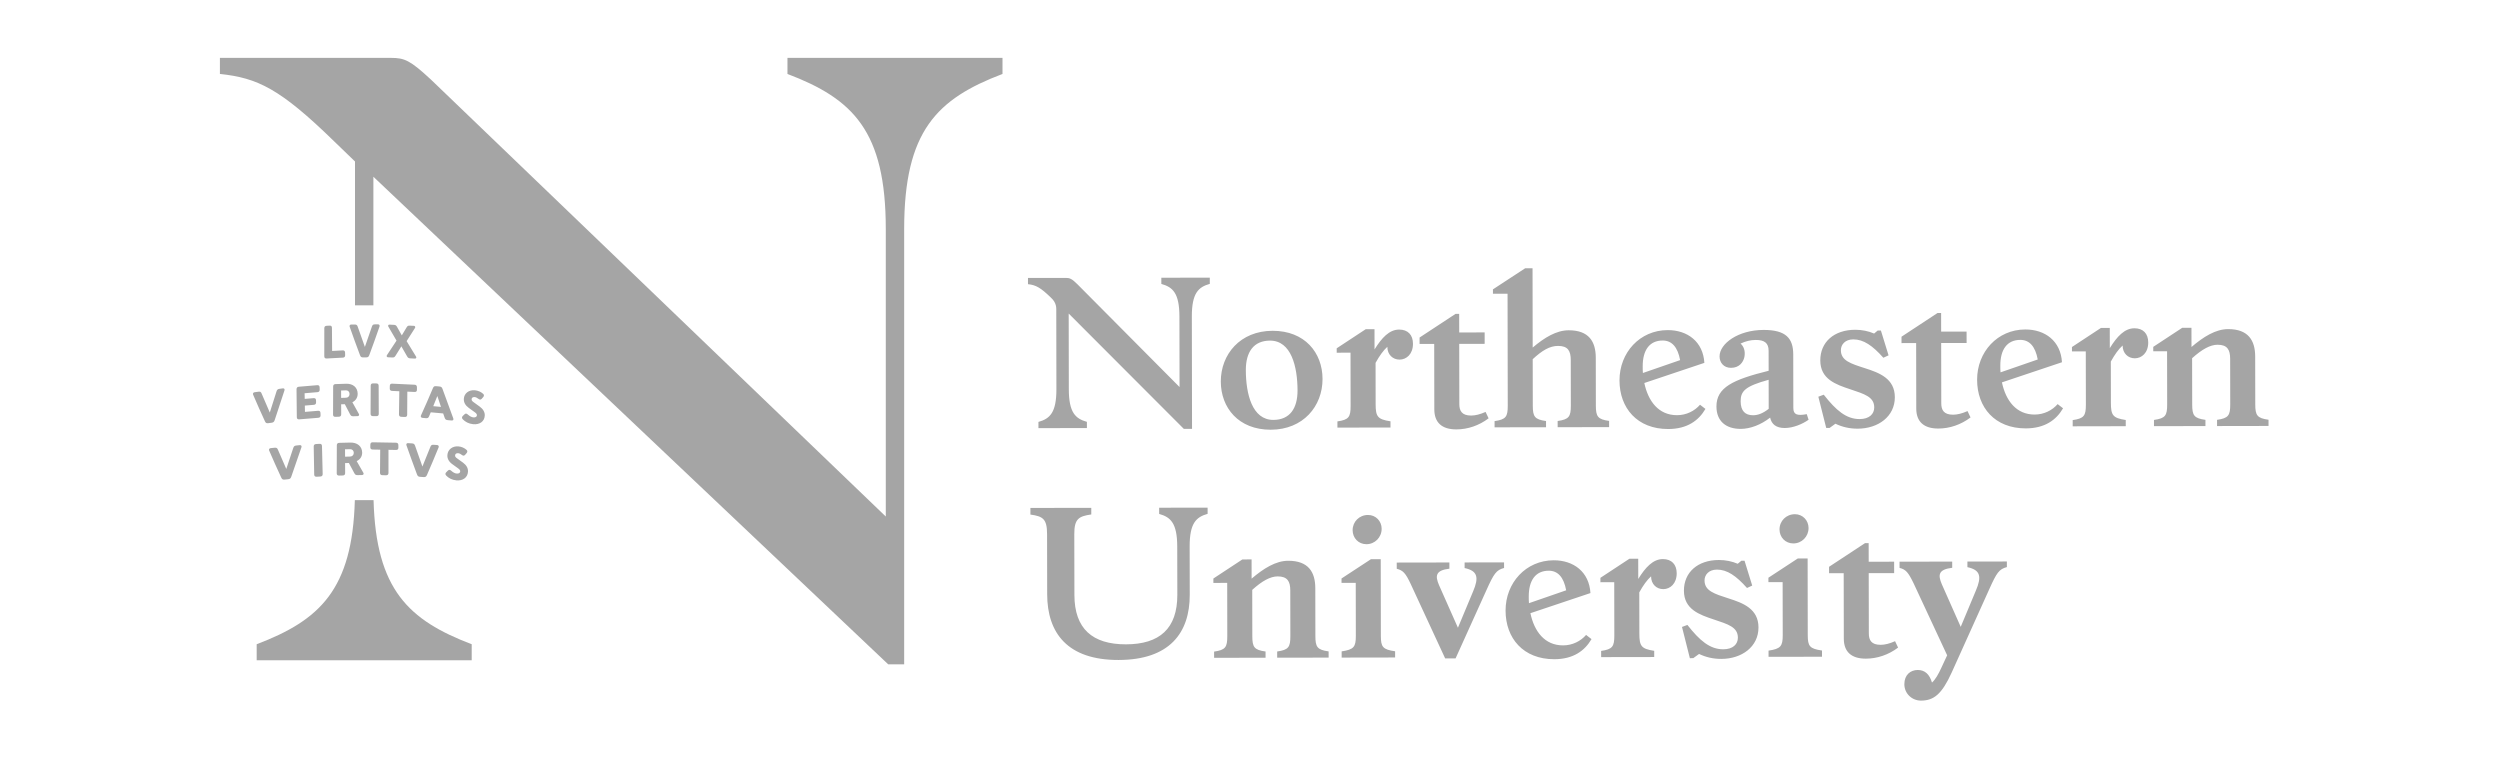 <svg xmlns="http://www.w3.org/2000/svg" width="216" height="67" viewBox="0 0 216 67" fill="none"><path d="M19 5V6.389C22.246 6.736 24.18 7.638 28.877 12.218L30.672 13.953V26.379H32.261V15.271L76.74 57.398H78.12V19.784C78.12 11.318 80.952 8.541 86.616 6.39V5.002H68.037V6.39C73.7 8.541 76.532 11.318 76.532 19.784V44.628L37.233 6.876C35.438 5.21 34.955 5.001 33.781 5.001L19 5ZM30.658 43.21C30.45 50.942 27.624 53.592 22.177 55.661V57.049H40.755V55.661C35.309 53.592 32.483 50.942 32.275 43.21H30.658Z" fill="#A5A5A5"></path><path d="M132.412 23.178L131.772 23.179L128.99 25.001L128.99 25.381L130.253 25.379L130.27 35.05C130.272 36.002 130.117 36.245 129.131 36.384L129.132 36.921L133.577 36.913L133.577 36.377C132.591 36.24 132.435 35.998 132.433 35.046L132.426 31.033C133.255 30.27 133.894 29.888 134.62 29.887C135.468 29.886 135.711 30.317 135.713 31.096L135.72 35.041C135.721 35.992 135.566 36.234 134.58 36.375L134.582 36.911L139.027 36.903L139.026 36.367C138.04 36.231 137.884 35.988 137.882 35.037L137.875 30.902C137.872 29.518 137.283 28.532 135.535 28.536C134.48 28.537 133.443 29.162 132.424 30.029L132.412 23.178ZM104.526 23.989L100.339 23.996L100.34 24.532C101.327 24.807 101.898 25.325 101.902 27.349L101.913 33.44L93.074 24.545C92.589 24.062 92.398 24.01 92.087 24.011L88.817 24.016L88.818 24.553C89.527 24.621 89.943 24.896 90.757 25.673C91.017 25.915 91.26 26.209 91.262 26.694L91.273 33.632C91.277 35.656 90.707 36.176 89.721 36.454L89.722 36.991L93.909 36.984L93.908 36.447C92.921 36.172 92.35 35.654 92.346 33.63L92.335 27.09L102.283 37.055L102.992 37.054L102.975 27.348C102.971 25.324 103.541 24.804 104.527 24.525L104.526 23.989ZM167.713 27.042L167.401 27.044L164.291 29.091L164.291 29.644L165.555 29.642L165.565 35.299C165.566 36.424 166.208 37.028 167.471 37.026C168.457 37.024 169.425 36.693 170.254 36.069L169.994 35.517C169.528 35.725 169.112 35.829 168.748 35.83C167.935 35.831 167.727 35.416 167.726 34.846L167.717 29.638L169.915 29.634L169.912 28.648L167.715 28.651L167.713 27.042ZM126.073 27.116L125.762 27.117L122.651 29.163L122.652 29.717L123.915 29.715L123.925 35.373C123.927 36.498 124.568 37.102 125.831 37.1C126.817 37.098 127.786 36.768 128.615 36.143L128.354 35.59C127.888 35.798 127.473 35.903 127.11 35.904C126.296 35.905 126.088 35.49 126.086 34.919L126.077 29.712L128.275 29.707L128.274 28.721L126.076 28.725L126.073 27.116ZM32.665 28.023C32.553 28.024 32.498 28.024 32.386 28.025C32.242 28.026 32.181 28.071 32.133 28.217C31.896 28.92 31.775 29.271 31.526 29.974C31.273 29.275 31.149 28.925 30.907 28.226C30.858 28.08 30.797 28.037 30.653 28.038C30.526 28.039 30.463 28.039 30.336 28.04C30.237 28.041 30.174 28.13 30.211 28.23C30.558 29.215 30.737 29.708 31.107 30.693C31.162 30.838 31.225 30.882 31.375 30.881C31.48 30.88 31.532 30.879 31.636 30.879C31.786 30.878 31.849 30.833 31.904 30.687C32.27 29.697 32.447 29.202 32.791 28.212C32.826 28.111 32.764 28.022 32.665 28.023ZM33.641 28.047C33.557 28.043 33.505 28.133 33.55 28.212C33.829 28.7 33.971 28.943 34.259 29.43C33.931 29.936 33.764 30.189 33.425 30.695C33.376 30.769 33.425 30.864 33.512 30.869C33.657 30.876 33.73 30.879 33.875 30.886C34.037 30.894 34.094 30.864 34.178 30.727C34.381 30.406 34.48 30.245 34.678 29.923C34.871 30.264 34.968 30.435 35.165 30.775C35.248 30.92 35.303 30.955 35.466 30.963C35.624 30.971 35.703 30.974 35.861 30.982C35.948 30.986 36 30.896 35.952 30.817C35.619 30.279 35.455 30.011 35.132 29.474C35.428 29.015 35.574 28.786 35.861 28.328C35.906 28.253 35.855 28.158 35.771 28.153C35.629 28.146 35.557 28.143 35.415 28.136C35.259 28.128 35.206 28.157 35.125 28.295C34.963 28.568 34.881 28.704 34.716 28.977C34.552 28.688 34.471 28.543 34.31 28.254C34.231 28.11 34.179 28.074 34.022 28.066C33.869 28.058 33.793 28.055 33.641 28.047ZM28.487 28.134C28.377 28.14 28.322 28.143 28.212 28.149C28.086 28.156 28.02 28.228 28.02 28.361C28.018 29.329 28.018 29.814 28.019 30.782C28.019 30.916 28.087 30.981 28.218 30.974C28.781 30.944 29.063 30.93 29.626 30.899C29.757 30.893 29.823 30.821 29.82 30.687C29.817 30.599 29.816 30.554 29.814 30.466C29.811 30.332 29.743 30.267 29.614 30.273C29.247 30.293 29.063 30.303 28.695 30.323C28.688 29.524 28.685 29.124 28.68 28.325C28.678 28.192 28.613 28.127 28.487 28.134ZM189.342 28.32L188.546 28.321L186.041 29.968L186.041 30.349L187.235 30.348L187.243 34.949C187.245 35.901 187.09 36.144 186.104 36.283L186.104 36.819L190.55 36.812L190.55 36.276C189.563 36.139 189.407 35.897 189.406 34.946L189.398 30.949C190.262 30.169 190.971 29.787 191.594 29.786C192.441 29.784 192.684 30.216 192.685 30.995L192.692 34.94C192.694 35.891 192.539 36.133 191.553 36.274L191.554 36.81L196 36.802L196 36.266C195.013 36.13 194.857 35.888 194.855 34.936L194.848 30.801C194.846 29.417 194.255 28.432 192.508 28.435C191.435 28.437 190.381 29.096 189.345 29.98L189.342 28.32ZM182.284 28.332L181.523 28.333L179.017 29.982L179.017 30.362L180.211 30.359L180.22 34.962C180.221 35.913 180.066 36.156 179.08 36.297L179.081 36.833L183.665 36.824L183.664 36.288C182.54 36.117 182.384 35.876 182.382 34.802L182.375 31.239C182.721 30.615 183.048 30.165 183.394 29.853C183.395 30.527 183.863 30.959 184.451 30.958C185.039 30.957 185.609 30.489 185.607 29.589C185.606 28.828 185.173 28.361 184.412 28.363C183.564 28.364 182.908 29.075 182.287 30.079L182.284 28.332ZM118.757 28.444L117.996 28.445L115.49 30.094L115.491 30.474L116.685 30.472L116.692 35.075C116.694 36.026 116.539 36.268 115.553 36.409L115.554 36.945L120.139 36.937L120.138 36.4C119.013 36.23 118.857 35.988 118.855 34.915L118.849 31.351C119.194 30.727 119.521 30.277 119.867 29.965C119.868 30.64 120.336 31.071 120.924 31.07C121.512 31.069 122.083 30.601 122.081 29.701C122.08 28.94 121.646 28.474 120.885 28.475C120.038 28.477 119.381 29.187 118.76 30.192L118.757 28.444ZM174.983 28.466C172.579 28.47 170.817 30.411 170.822 32.816C170.826 35.203 172.351 37.018 175.033 37.013C176.677 37.01 177.662 36.282 178.248 35.277L177.78 34.915C177.314 35.452 176.605 35.816 175.792 35.818C174.201 35.82 173.299 34.611 172.967 33.037L178.154 31.298C178.047 29.464 176.696 28.463 174.983 28.466ZM160.295 28.492C158.462 28.495 157.27 29.552 157.273 31.144C157.276 32.753 158.608 33.218 159.855 33.631C161.084 34.044 161.932 34.285 161.934 35.202C161.935 35.773 161.503 36.206 160.673 36.208C159.513 36.21 158.63 35.45 157.572 34.102L157.105 34.276L157.785 36.974L158.079 36.973L158.58 36.609C159.151 36.885 159.791 37.04 160.501 37.038C162.265 37.035 163.717 35.995 163.714 34.316C163.711 32.707 162.378 32.208 161.131 31.812C159.902 31.416 159.054 31.158 159.053 30.259C159.052 29.774 159.415 29.324 160.124 29.323C161.006 29.321 161.786 29.856 162.722 30.91L163.171 30.701L162.51 28.557H162.233L161.923 28.818C161.438 28.611 160.884 28.491 160.295 28.492ZM152.372 28.506C150.175 28.51 148.568 29.689 148.57 30.797C148.571 31.333 148.935 31.782 149.558 31.781C150.267 31.779 150.612 31.312 150.716 30.845C150.819 30.308 150.644 29.91 150.384 29.686C150.817 29.477 151.249 29.373 151.699 29.372C152.442 29.371 152.807 29.63 152.808 30.304L152.811 32.035C149.715 32.801 148.298 33.479 148.301 35.122C148.303 36.385 149.117 37.058 150.398 37.056C151.21 37.055 152.144 36.707 152.939 36.082C153.061 36.653 153.46 36.982 154.203 36.98C154.947 36.979 155.742 36.632 156.261 36.267L156.104 35.783C155.257 35.94 154.945 35.82 154.944 35.249L154.936 30.629C154.934 29.246 154.327 28.503 152.372 28.506ZM144.086 28.521C141.681 28.525 139.92 30.465 139.924 32.87C139.928 35.258 141.454 37.072 144.135 37.068C145.779 37.064 146.764 36.336 147.35 35.331L146.882 34.969C146.416 35.506 145.708 35.871 144.895 35.872C143.303 35.875 142.401 34.665 142.069 33.092L147.257 31.352C147.15 29.518 145.798 28.518 144.086 28.521ZM109.952 28.581C107.149 28.586 105.474 30.613 105.478 32.967C105.483 35.233 107.009 37.133 109.794 37.128C112.597 37.123 114.271 35.096 114.267 32.743C114.263 30.477 112.737 28.576 109.952 28.581ZM174.553 29.366C175.348 29.365 175.851 29.935 176.061 31.059L172.845 32.172C172.827 31.982 172.827 31.792 172.827 31.601C172.824 30.2 173.411 29.369 174.553 29.366ZM143.655 29.421C144.45 29.42 144.953 29.989 145.163 31.114L141.947 32.227C141.93 32.036 141.929 31.846 141.929 31.656C141.927 30.255 142.513 29.423 143.655 29.421ZM109.729 29.429C111.563 29.425 112.103 31.675 112.107 33.733C112.11 35.29 111.437 36.277 110.018 36.28C108.184 36.283 107.644 34.035 107.64 31.976C107.638 30.418 108.31 29.431 109.729 29.429ZM152.811 32.813L152.816 35.322C152.332 35.703 151.899 35.877 151.467 35.878C150.792 35.879 150.394 35.516 150.392 34.668C150.39 33.786 150.788 33.37 152.811 32.813ZM32.227 33.126C32.096 33.125 32.029 33.193 32.029 33.327C32.025 34.296 32.022 34.781 32.018 35.75C32.017 35.883 32.087 35.953 32.222 35.954C32.341 35.955 32.401 35.955 32.521 35.956C32.656 35.957 32.725 35.889 32.725 35.756C32.721 34.786 32.719 34.301 32.715 33.331C32.715 33.198 32.647 33.129 32.517 33.128L32.227 33.126ZM33.883 33.149C33.752 33.143 33.683 33.209 33.68 33.341C33.678 33.43 33.677 33.475 33.675 33.564C33.672 33.697 33.738 33.768 33.87 33.775C34.123 33.786 34.249 33.792 34.501 33.804C34.49 34.603 34.485 35.003 34.472 35.802C34.47 35.935 34.539 36.007 34.674 36.013C34.794 36.019 34.854 36.021 34.974 36.026C35.109 36.032 35.179 35.967 35.18 35.834C35.186 35.035 35.188 34.636 35.193 33.837C35.445 33.848 35.572 33.854 35.825 33.865C35.957 33.872 36.025 33.807 36.024 33.673C36.023 33.584 36.023 33.54 36.023 33.452C36.022 33.318 35.954 33.246 35.822 33.24C35.046 33.203 34.658 33.186 33.883 33.149ZM29.905 33.156C29.537 33.168 29.353 33.174 28.984 33.186C28.854 33.19 28.786 33.262 28.785 33.395C28.781 34.364 28.779 34.849 28.776 35.819C28.775 35.952 28.845 36.019 28.981 36.014C29.099 36.011 29.157 36.009 29.276 36.005C29.411 36 29.481 35.93 29.48 35.797C29.478 35.451 29.477 35.278 29.476 34.932L29.792 34.922C29.971 35.27 30.062 35.444 30.245 35.793C30.321 35.935 30.379 35.97 30.543 35.965L30.904 35.953C31.002 35.95 31.058 35.856 31.011 35.772C30.782 35.365 30.669 35.162 30.445 34.755C30.743 34.608 30.91 34.34 30.903 34.005C30.891 33.479 30.504 33.136 29.905 33.156ZM27.41 33.28C26.774 33.334 26.456 33.36 25.819 33.414C25.687 33.425 25.62 33.499 25.62 33.631C25.628 34.598 25.633 35.081 25.645 36.047C25.646 36.18 25.718 36.243 25.854 36.232C26.513 36.178 26.841 36.151 27.498 36.098C27.634 36.087 27.701 36.012 27.697 35.88C27.694 35.799 27.693 35.759 27.689 35.678C27.685 35.546 27.613 35.482 27.478 35.493C27.026 35.531 26.8 35.549 26.348 35.587C26.343 35.369 26.341 35.26 26.337 35.042C26.647 35.017 26.802 35.004 27.112 34.978C27.246 34.968 27.313 34.894 27.309 34.761C27.307 34.69 27.305 34.654 27.303 34.584C27.3 34.451 27.229 34.388 27.096 34.4C26.789 34.425 26.635 34.438 26.327 34.464C26.323 34.268 26.321 34.171 26.318 33.976C26.763 33.939 26.985 33.92 27.428 33.883C27.561 33.872 27.625 33.797 27.621 33.665C27.619 33.584 27.618 33.544 27.615 33.464C27.611 33.331 27.541 33.269 27.41 33.28ZM37.683 33.366C37.531 33.352 37.467 33.39 37.407 33.529C37.005 34.478 36.798 34.953 36.369 35.901C36.324 35.999 36.386 36.093 36.493 36.102C36.613 36.114 36.673 36.119 36.793 36.13C36.949 36.144 37.017 36.106 37.075 35.965C37.132 35.829 37.161 35.76 37.217 35.623C37.646 35.662 37.861 35.682 38.29 35.721C38.34 35.867 38.365 35.94 38.416 36.087C38.467 36.237 38.532 36.287 38.689 36.301C38.826 36.313 38.894 36.319 39.032 36.331C39.139 36.342 39.206 36.259 39.166 36.155C38.784 35.136 38.598 34.626 38.234 33.607C38.18 33.457 38.117 33.406 37.966 33.392C37.853 33.382 37.796 33.376 37.683 33.366ZM24.443 33.554C24.326 33.569 24.268 33.578 24.151 33.594C23.999 33.615 23.937 33.667 23.89 33.819C23.662 34.549 23.547 34.914 23.311 35.644C23.021 34.984 22.878 34.655 22.601 33.995C22.545 33.858 22.48 33.823 22.327 33.844C22.194 33.862 22.126 33.871 21.993 33.889C21.888 33.904 21.825 34.001 21.867 34.095C22.265 35.022 22.471 35.485 22.897 36.412C22.96 36.548 23.028 36.583 23.186 36.562L23.459 36.526C23.616 36.505 23.68 36.452 23.732 36.3C24.078 35.27 24.248 34.755 24.58 33.724C24.614 33.619 24.547 33.539 24.443 33.554ZM41.039 33.72C40.504 33.666 40.1 33.992 40.075 34.461C40.059 34.763 40.207 35.028 40.498 35.239C40.606 35.321 40.927 35.546 41.037 35.629C41.152 35.713 41.21 35.787 41.206 35.884C41.199 36.008 41.077 36.081 40.902 36.063C40.747 36.047 40.594 35.971 40.411 35.807C40.309 35.717 40.22 35.708 40.13 35.8C40.101 35.826 40.015 35.911 39.986 35.938C39.891 36.034 39.89 36.131 39.991 36.234C40.196 36.444 40.491 36.611 40.876 36.65C41.432 36.705 41.861 36.422 41.884 35.903C41.897 35.619 41.749 35.349 41.453 35.134C41.343 35.052 41.022 34.826 40.914 34.744C40.788 34.655 40.742 34.59 40.748 34.486C40.753 34.373 40.85 34.29 41.011 34.307C41.112 34.317 41.224 34.368 41.341 34.461C41.447 34.545 41.54 34.549 41.626 34.449C41.65 34.422 41.725 34.336 41.749 34.309C41.83 34.22 41.835 34.112 41.753 34.035C41.558 33.853 41.296 33.746 41.039 33.72ZM29.894 33.726C30.07 33.721 30.199 33.846 30.202 34.039C30.204 34.225 30.077 34.359 29.9 34.364C29.729 34.37 29.644 34.373 29.473 34.378C29.473 34.123 29.472 33.995 29.471 33.74C29.64 33.735 29.725 33.732 29.894 33.726ZM37.786 34.215C37.911 34.59 37.973 34.779 38.1 35.155C37.833 35.13 37.699 35.118 37.432 35.094C37.575 34.742 37.646 34.566 37.786 34.215ZM32.207 38.214C32.071 38.211 32 38.279 31.998 38.412C31.997 38.501 31.996 38.545 31.994 38.634C31.992 38.767 32.061 38.837 32.197 38.84L32.85 38.852C32.844 39.652 32.84 40.052 32.833 40.852C32.832 40.985 32.904 41.055 33.044 41.057C33.167 41.06 33.229 41.06 33.353 41.063C33.492 41.065 33.564 40.998 33.564 40.864C33.565 40.064 33.565 39.665 33.564 38.864L34.216 38.876C34.353 38.879 34.423 38.811 34.421 38.678C34.42 38.589 34.42 38.545 34.419 38.456C34.418 38.322 34.347 38.252 34.212 38.25C33.409 38.236 33.008 38.228 32.207 38.214ZM30.26 38.238C29.879 38.247 29.689 38.252 29.308 38.262C29.173 38.265 29.103 38.336 29.102 38.469C29.098 39.439 29.096 39.924 29.093 40.893C29.093 41.027 29.165 41.094 29.305 41.09C29.427 41.087 29.488 41.086 29.609 41.082C29.75 41.079 29.821 41.009 29.82 40.875L29.816 40.011C29.947 40.008 30.012 40.006 30.142 40.003C30.328 40.352 30.421 40.527 30.61 40.876C30.688 41.02 30.748 41.055 30.918 41.051C31.067 41.047 31.142 41.046 31.29 41.042C31.392 41.039 31.449 40.945 31.401 40.861C31.165 40.453 31.048 40.249 30.818 39.841C31.125 39.696 31.298 39.429 31.291 39.094C31.28 38.569 30.88 38.223 30.26 38.238ZM35.252 38.287C35.145 38.28 35.077 38.364 35.115 38.468C35.471 39.478 35.655 39.983 36.029 40.993C36.085 41.142 36.152 41.191 36.313 41.2C36.425 41.208 36.481 41.211 36.593 41.219C36.755 41.228 36.824 41.188 36.886 41.047C37.303 40.087 37.506 39.607 37.899 38.647C37.94 38.549 37.874 38.456 37.767 38.449C37.646 38.441 37.586 38.437 37.466 38.43C37.309 38.419 37.243 38.46 37.188 38.601C36.917 39.284 36.779 39.626 36.497 40.309C36.239 39.592 36.113 39.233 35.864 38.516C35.815 38.368 35.75 38.319 35.593 38.309L35.252 38.287ZM27.608 38.347C27.488 38.354 27.428 38.358 27.308 38.365C27.172 38.374 27.103 38.447 27.105 38.58C27.12 39.548 27.128 40.033 27.147 41.002C27.149 41.134 27.223 41.199 27.363 41.19C27.487 41.183 27.549 41.18 27.673 41.172C27.813 41.164 27.883 41.09 27.879 40.957C27.853 39.989 27.841 39.504 27.819 38.536C27.815 38.403 27.744 38.338 27.608 38.347ZM25.906 38.46C25.786 38.473 25.726 38.479 25.605 38.491C25.449 38.507 25.385 38.558 25.337 38.708C25.099 39.432 24.979 39.795 24.735 40.519C24.438 39.849 24.292 39.514 24.008 38.844C23.95 38.705 23.883 38.667 23.726 38.684C23.588 38.698 23.52 38.705 23.382 38.719C23.275 38.73 23.209 38.825 23.252 38.921C23.661 39.864 23.871 40.334 24.306 41.276C24.37 41.415 24.441 41.452 24.602 41.435C24.715 41.424 24.771 41.419 24.884 41.407C25.045 41.392 25.111 41.341 25.165 41.19C25.526 40.168 25.702 39.657 26.047 38.636C26.083 38.531 26.014 38.449 25.906 38.46ZM39.614 38.569C39.085 38.52 38.682 38.851 38.654 39.322C38.636 39.623 38.781 39.887 39.068 40.096C39.18 40.174 39.486 40.402 39.599 40.48C39.712 40.563 39.769 40.637 39.763 40.733C39.757 40.858 39.635 40.932 39.462 40.916C39.308 40.902 39.158 40.828 38.978 40.666C38.878 40.576 38.79 40.568 38.699 40.66C38.67 40.688 38.586 40.773 38.557 40.801C38.462 40.898 38.459 40.995 38.559 41.097C38.761 41.306 39.052 41.47 39.432 41.504C39.983 41.554 40.409 41.265 40.435 40.747C40.45 40.461 40.305 40.193 40.014 39.98C39.9 39.902 39.594 39.675 39.482 39.596C39.358 39.508 39.314 39.443 39.32 39.339C39.326 39.226 39.423 39.142 39.583 39.156C39.683 39.166 39.792 39.216 39.908 39.307C40.012 39.39 40.104 39.394 40.189 39.293C40.215 39.265 40.288 39.178 40.313 39.151C40.394 39.061 40.399 38.953 40.319 38.877C40.127 38.697 39.869 38.593 39.614 38.569ZM30.249 38.808C30.431 38.804 30.564 38.93 30.567 39.124C30.569 39.309 30.437 39.442 30.255 39.446C30.078 39.451 29.991 39.453 29.814 39.458C29.813 39.203 29.812 39.074 29.811 38.819C29.986 38.815 30.074 38.812 30.249 38.808ZM104.337 43.86L100.151 43.867L100.152 44.404C101.138 44.678 101.71 45.196 101.713 47.221L101.721 51.39C101.726 54.314 100.189 55.666 97.282 55.671C94.393 55.676 92.834 54.33 92.829 51.407L92.819 46.146C92.817 44.831 93.197 44.606 94.287 44.448L94.286 43.877L89.027 43.886L89.027 44.458C90.118 44.611 90.464 44.836 90.467 46.151L90.476 51.341C90.482 54.697 92.233 57.03 96.644 57.022C101.056 57.014 102.8 54.676 102.794 51.388L102.786 47.218C102.782 45.194 103.353 44.674 104.338 44.395L104.337 43.86ZM155.08 44.427C154.319 44.429 153.749 45.018 153.75 45.744C153.752 46.419 154.254 46.954 154.946 46.953C155.673 46.952 156.26 46.363 156.259 45.62C156.258 44.962 155.755 44.426 155.08 44.427ZM118.197 44.493C117.435 44.494 116.865 45.083 116.867 45.809C116.868 46.484 117.37 47.02 118.063 47.019C118.789 47.018 119.377 46.428 119.375 45.684C119.374 45.027 118.871 44.491 118.197 44.493ZM161.452 46.925L161.141 46.925L158.03 48.972L158.032 49.526L159.295 49.524L159.305 55.181C159.307 56.306 159.948 56.91 161.211 56.908C162.197 56.906 163.165 56.576 163.994 55.952L163.734 55.398C163.267 55.607 162.852 55.712 162.489 55.712C161.676 55.714 161.468 55.299 161.467 54.728L161.457 49.52L163.654 49.516L163.653 48.53L161.456 48.534L161.452 46.925ZM156.179 48.249L155.33 48.251L152.79 49.916L152.792 50.296L154.019 50.294L154.028 54.879C154.029 55.831 153.857 56.056 152.802 56.214L152.802 56.75L157.421 56.742L157.421 56.205C156.348 56.051 156.192 55.827 156.19 54.876L156.179 48.249ZM141.542 48.275L140.781 48.276L138.276 49.924L138.276 50.305L139.47 50.303L139.478 54.905C139.479 55.857 139.324 56.099 138.338 56.239L138.34 56.775L142.924 56.767L142.924 56.231C141.799 56.06 141.643 55.818 141.641 54.746L141.634 51.181C141.979 50.558 142.307 50.107 142.653 49.795C142.654 50.47 143.121 50.902 143.71 50.901C144.298 50.9 144.868 50.431 144.867 49.532C144.865 48.77 144.431 48.304 143.67 48.305C142.823 48.307 142.167 49.017 141.545 50.022L141.542 48.275ZM119.295 48.315L118.447 48.316L115.907 49.981L115.908 50.361L117.136 50.36L117.144 54.944C117.146 55.896 116.973 56.121 115.918 56.279L115.919 56.815L120.537 56.807L120.537 56.271C119.464 56.117 119.308 55.893 119.306 54.941L119.295 48.315ZM108.137 48.334L107.341 48.336L104.836 49.984V50.364L106.03 50.361L106.037 54.964C106.039 55.915 105.884 56.158 104.898 56.299L104.899 56.835L109.345 56.827L109.344 56.29C108.358 56.154 108.202 55.912 108.2 54.961L108.193 50.964C109.057 50.183 109.765 49.802 110.388 49.801C111.236 49.8 111.479 50.232 111.48 51.01L111.487 54.955C111.489 55.906 111.334 56.148 110.348 56.289L110.348 56.825L114.794 56.817L114.793 56.281C113.807 56.144 113.651 55.902 113.649 54.95L113.642 50.816C113.639 49.432 113.05 48.447 111.302 48.45C110.23 48.452 109.175 49.111 108.139 49.995L108.137 48.334ZM148.514 48.384C146.681 48.387 145.489 49.445 145.491 51.036C145.494 52.645 146.828 53.11 148.074 53.523C149.303 53.936 150.151 54.177 150.153 55.094C150.154 55.664 149.722 56.098 148.891 56.099C147.733 56.101 146.849 55.342 145.792 53.994L145.324 54.168L146.004 56.866L146.298 56.865L146.799 56.501C147.371 56.777 148.011 56.932 148.72 56.93C150.485 56.927 151.936 55.886 151.933 54.208C151.93 52.599 150.598 52.099 149.351 51.704C148.122 51.308 147.274 51.051 147.272 50.151C147.271 49.667 147.634 49.216 148.343 49.214C149.226 49.213 150.005 49.748 150.941 50.802L151.391 50.593L150.729 48.449L150.452 48.45L150.141 48.709C149.657 48.503 149.103 48.383 148.514 48.384ZM134.242 48.409C131.838 48.413 130.077 50.354 130.081 52.759C130.085 55.147 131.611 56.96 134.292 56.956C135.936 56.953 136.92 56.224 137.507 55.22L137.039 54.857C136.573 55.394 135.864 55.76 135.051 55.761C133.46 55.764 132.558 54.554 132.227 52.98L137.414 51.241C137.307 49.407 135.955 48.406 134.242 48.409ZM173.393 48.513L169.984 48.519L169.985 49.003C171.11 49.244 171.233 49.815 170.716 51.026L169.406 54.16L167.773 50.478C167.426 49.665 167.477 49.198 168.671 49.057L168.67 48.522L164.119 48.529L164.121 49.065C164.658 49.203 164.865 49.428 165.334 50.395L168.234 56.619L167.751 57.657C167.476 58.264 167.217 58.714 166.923 58.974C166.715 58.265 166.316 57.886 165.693 57.886C165.07 57.887 164.535 58.304 164.536 59.117C164.538 59.929 165.197 60.534 165.975 60.533C167.082 60.531 167.773 59.976 168.618 58.123L171.875 50.902C172.512 49.483 172.719 49.171 173.394 48.997L173.393 48.513ZM129.95 48.589L126.543 48.595L126.543 49.08C127.668 49.32 127.791 49.891 127.274 51.103L125.965 54.237L124.331 50.554C123.984 49.742 124.035 49.275 125.229 49.134L125.227 48.598L120.678 48.606L120.679 49.143C121.216 49.28 121.441 49.504 121.892 50.472L124.862 56.886L125.762 56.885L128.432 50.98C129.071 49.56 129.277 49.248 129.952 49.074L129.95 48.589ZM133.81 49.309C134.606 49.308 135.109 49.878 135.318 51.002L132.102 52.115C132.085 51.925 132.084 51.735 132.084 51.544C132.081 50.143 132.668 49.312 133.81 49.309Z" fill="#A5A5A5"></path></svg>